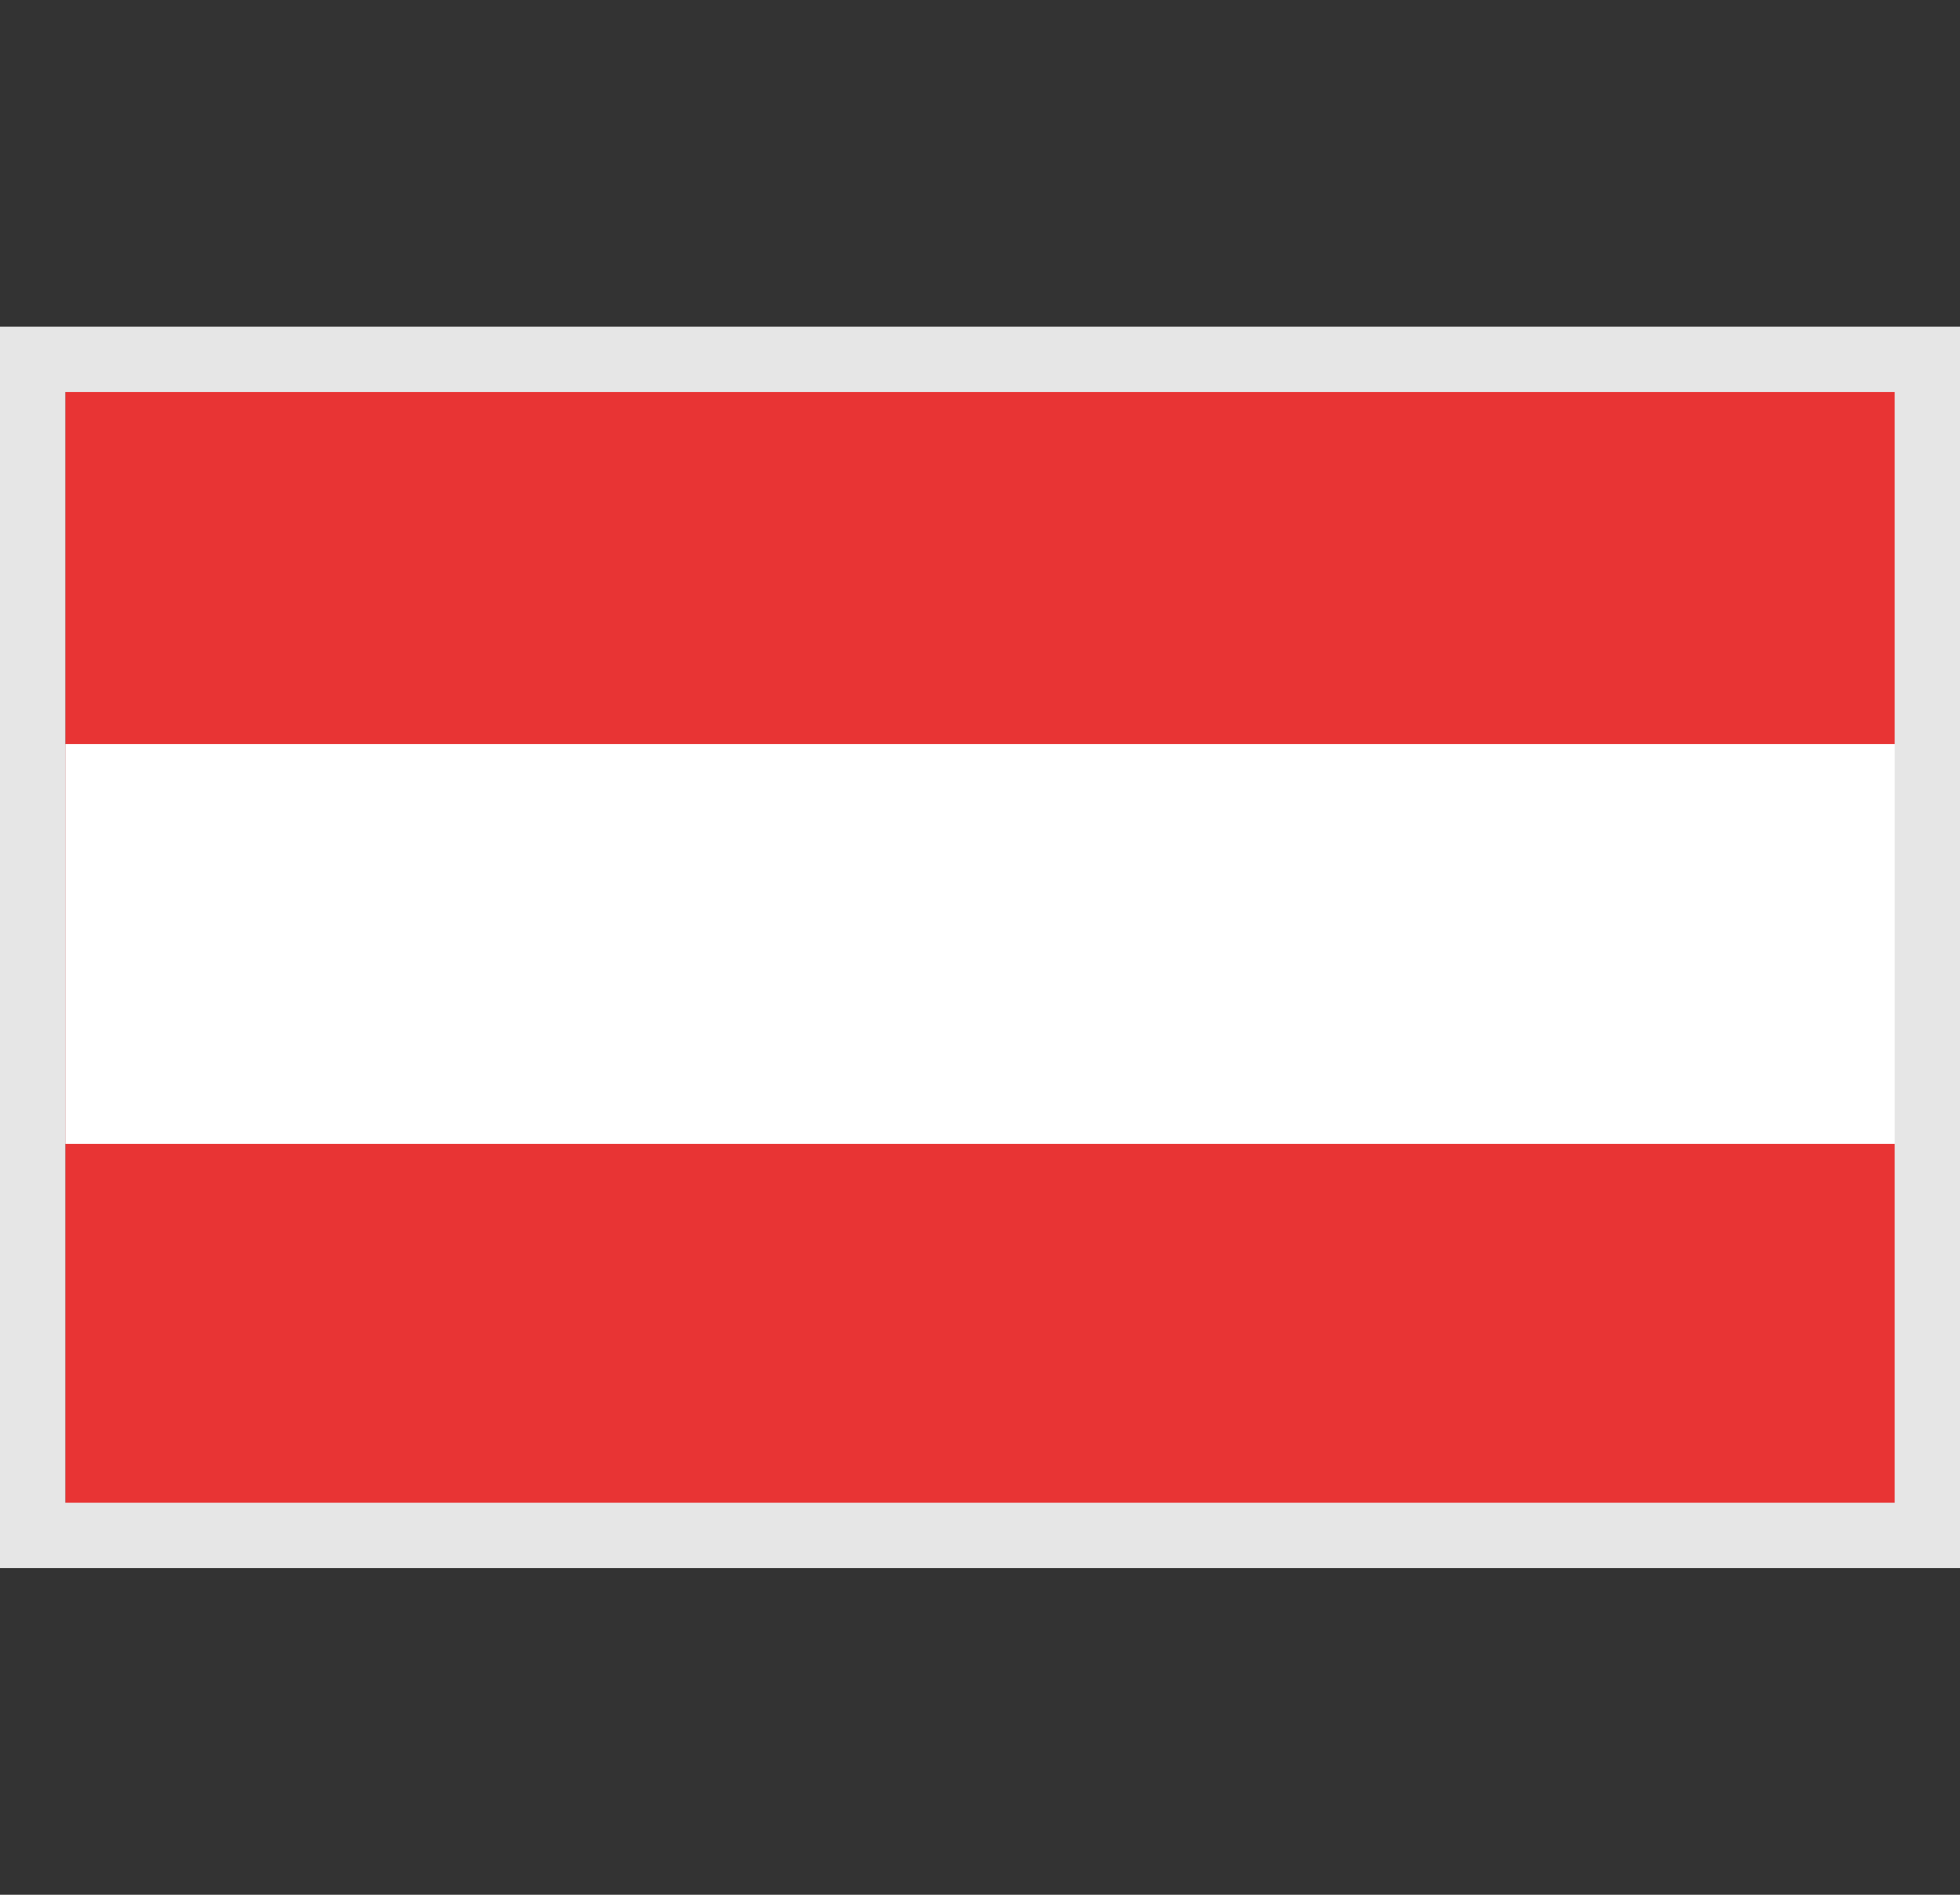 <svg xmlns="http://www.w3.org/2000/svg" xmlns:xlink="http://www.w3.org/1999/xlink" width="30" height="29" viewBox="0 0 30 29">
  <rect x="0" y="0" width="30" height="29" fill="#333333" stroke="none"/>
  <defs>
    <clipPath id="clip-path">
      <rect id="Rectangle_11128" data-name="Rectangle 11128" width="30" height="29" transform="translate(-1)" fill="#fff"/>
    </clipPath>
  </defs>
  <g id="Austria_Flag" data-name="Austria Flag" transform="translate(-136 -329)">
    <g id="Mask_Group_28" data-name="Mask Group 28" transform="translate(137 329)" clip-path="url(#clip-path)">
      <g id="Group_27442" data-name="Group 27442" transform="translate(0 5.404)">
        <rect id="Rectangle_11129" data-name="Rectangle 11129" width="28.985" height="18.192" transform="translate(0 0)" fill="#e83434"/>
        <rect id="Rectangle_11130" data-name="Rectangle 11130" width="29" height="6.12" transform="translate(0 5.984)" fill="#fff"/>
      </g>
    </g>
    <g id="Rectangle_11141" data-name="Rectangle 11141" transform="translate(136 334)" fill="none" stroke="#e6e6e6" stroke-width="1">
      <rect width="30" height="19" stroke="none"/>
      <rect x="0.5" y="0.5" width="29" height="18" fill="none"/>
    </g>
  </g>
</svg>